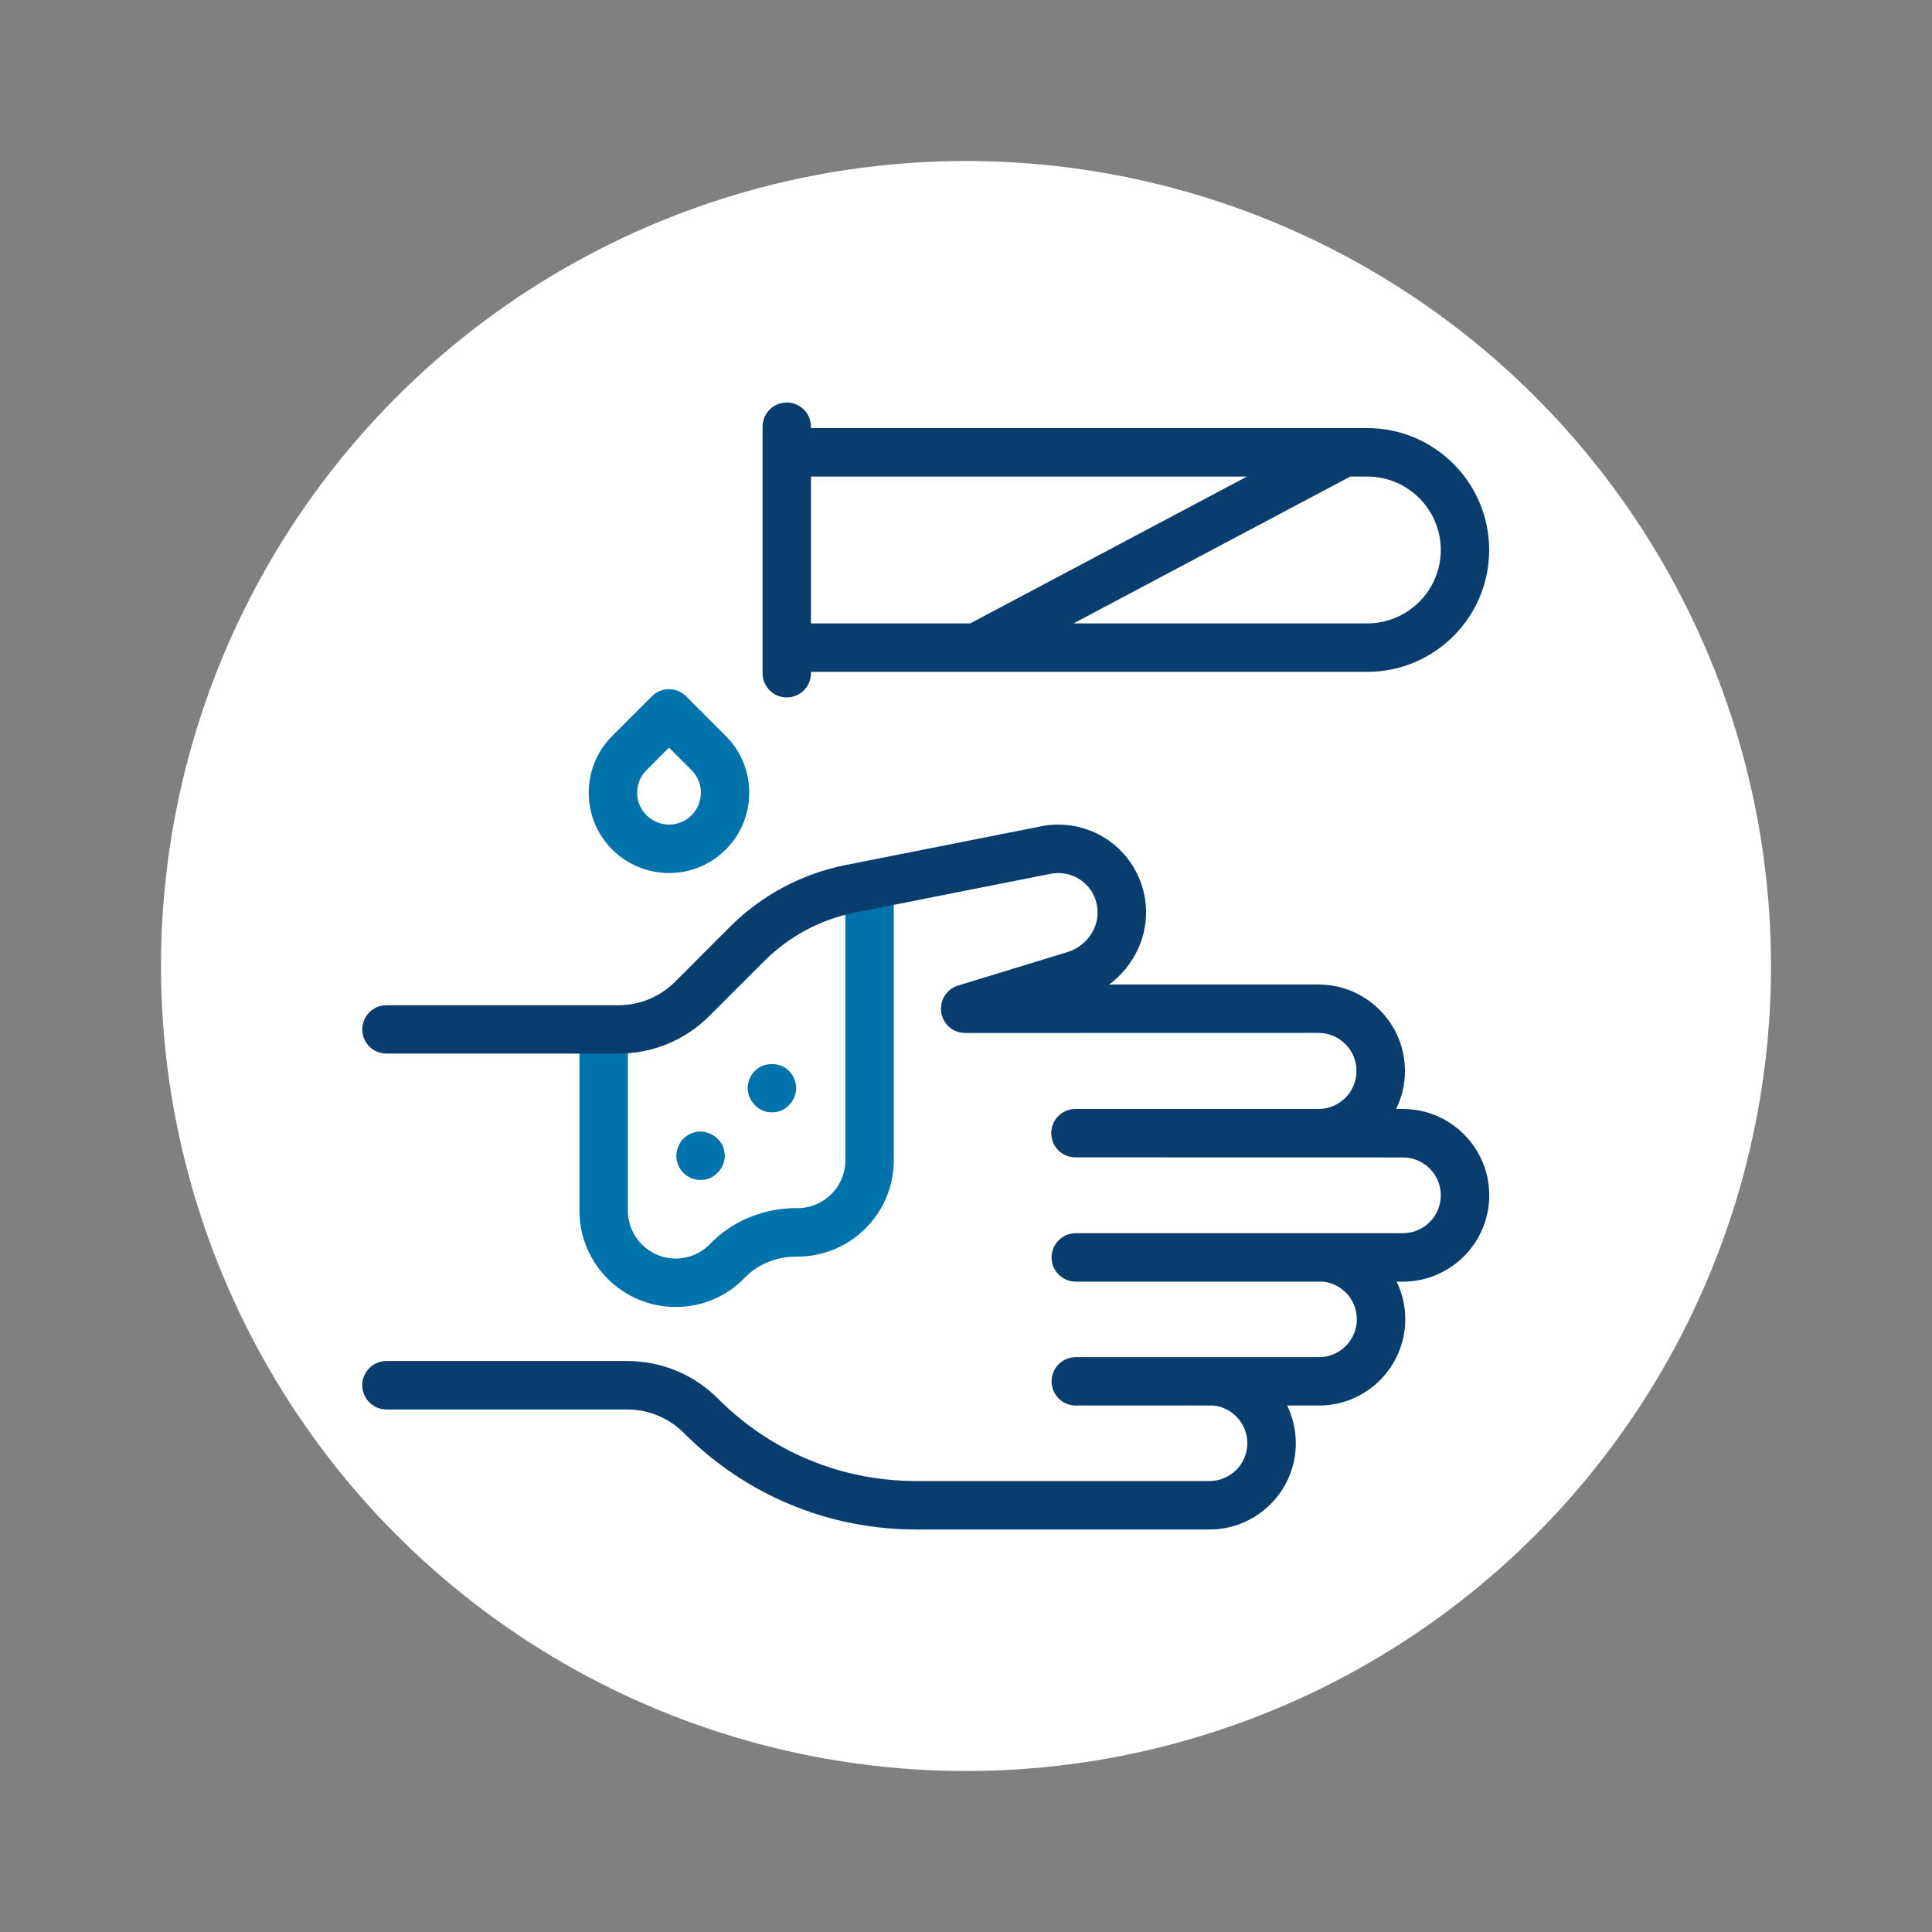 <?xml version="1.0" encoding="utf-8"?>
<svg xmlns="http://www.w3.org/2000/svg" fill="none" height="24" viewBox="0 0 24 24" width="24">
<rect x="0" y="0" width="24" height="24" fill="#808080" stroke="none"/>
<circle cx="12" cy="12" fill="white" r="10"/>
<path d="M8.394 16.236C7.734 16.236 7.198 15.699 7.198 15.04V12.787H7.8V15.04C7.8 15.368 8.066 15.634 8.394 15.634C8.556 15.634 8.708 15.569 8.821 15.452C9.096 15.167 9.49 15.004 9.903 15.008H9.907C10.235 15.008 10.501 14.742 10.501 14.414V10.993H11.103V14.414C11.103 15.073 10.567 15.61 9.907 15.61L9.897 15.61C9.894 15.61 9.892 15.61 9.889 15.61C9.645 15.61 9.414 15.704 9.254 15.87C9.027 16.106 8.721 16.236 8.394 16.236Z" fill="#0173AB"/>
<path d="M8.311 10.845C8.055 10.845 7.8 10.747 7.605 10.553C7.216 10.164 7.216 9.531 7.605 9.142L8.098 8.649C8.215 8.532 8.406 8.532 8.523 8.649L9.016 9.142C9.405 9.531 9.405 10.164 9.016 10.553C8.822 10.747 8.566 10.845 8.311 10.845ZM8.031 10.127C8.185 10.282 8.436 10.282 8.591 10.127C8.745 9.973 8.745 9.722 8.591 9.567L8.311 9.287L8.031 9.567C7.876 9.722 7.876 9.973 8.031 10.127Z" fill="#0173AB"/>
<path d="M17.428 13.776H17.343C17.413 13.634 17.453 13.473 17.453 13.304C17.453 12.711 16.971 12.23 16.379 12.23L13.778 12.23C14.086 12.002 14.267 11.63 14.233 11.24C14.206 10.931 14.048 10.647 13.802 10.462C13.555 10.277 13.239 10.204 12.937 10.264L10.508 10.745C9.96 10.854 9.461 11.12 9.066 11.515L8.386 12.196C8.198 12.383 7.948 12.487 7.683 12.487H4.801C4.635 12.487 4.5 12.622 4.5 12.788C4.5 12.954 4.635 13.088 4.801 13.088H7.683C8.109 13.088 8.51 12.922 8.811 12.621L9.492 11.941C9.802 11.63 10.194 11.421 10.625 11.335L13.053 10.854C13.189 10.828 13.33 10.86 13.44 10.943C13.552 11.027 13.621 11.151 13.633 11.292C13.654 11.53 13.496 11.755 13.258 11.828L11.901 12.243C11.759 12.287 11.67 12.428 11.692 12.575C11.714 12.723 11.84 12.832 11.989 12.832L16.379 12.831C16.639 12.831 16.851 13.043 16.851 13.304C16.851 13.564 16.639 13.776 16.379 13.776H13.359C13.193 13.776 13.059 13.911 13.059 14.077C13.059 14.243 13.193 14.377 13.359 14.377L17.428 14.378C17.687 14.378 17.898 14.589 17.898 14.848C17.898 15.108 17.687 15.319 17.428 15.319H13.364C13.198 15.319 13.063 15.454 13.063 15.62C13.063 15.786 13.198 15.921 13.364 15.921H16.435C16.671 15.945 16.855 16.146 16.855 16.388C16.855 16.648 16.644 16.859 16.385 16.859H13.364C13.198 16.859 13.063 16.993 13.063 17.16C13.063 17.326 13.198 17.46 13.364 17.46H15.075C15.311 17.485 15.495 17.686 15.495 17.928C15.495 18.187 15.284 18.398 15.025 18.398H11.384C10.453 18.398 9.578 18.035 8.921 17.376C8.619 17.074 8.218 16.907 7.791 16.907H4.801C4.635 16.907 4.5 17.042 4.5 17.208C4.5 17.374 4.635 17.509 4.801 17.509H7.791C8.057 17.509 8.307 17.613 8.495 17.801C9.266 18.574 10.292 19 11.384 19H15.025C15.616 19 16.097 18.519 16.097 17.928C16.097 17.76 16.058 17.602 15.989 17.46H16.385C16.976 17.46 17.457 16.979 17.457 16.388C17.457 16.221 17.418 16.062 17.349 15.921H17.428C18.019 15.921 18.5 15.44 18.5 14.848C18.5 14.257 18.019 13.776 17.428 13.776Z" fill="#083D6E"/>
<path d="M9.773 8.664C9.94 8.664 10.074 8.529 10.074 8.363V8.346H16.985C17.82 8.346 18.499 7.667 18.499 6.832C18.499 5.997 17.82 5.318 16.985 5.318H10.074V5.301C10.074 5.135 9.94 5 9.773 5C9.607 5 9.473 5.135 9.473 5.301V8.363C9.473 8.529 9.607 8.664 9.773 8.664ZM16.773 5.92H16.985C17.488 5.92 17.898 6.329 17.898 6.832C17.898 7.335 17.488 7.744 16.985 7.744H13.336L16.773 5.92ZM10.074 5.92H15.49L12.053 7.744H10.074V5.92Z" fill="#083D6E"/>
<path d="M9.589 13.818C9.381 13.822 9.227 13.594 9.312 13.402C9.411 13.157 9.768 13.157 9.867 13.402C9.952 13.594 9.798 13.823 9.589 13.818Z" fill="#0173AB"/>
<path d="M8.702 14.658C8.624 14.659 8.545 14.626 8.489 14.57C8.462 14.542 8.439 14.509 8.425 14.472C8.359 14.325 8.437 14.138 8.587 14.08C8.755 14.005 8.966 14.118 8.997 14.299C9.038 14.478 8.886 14.663 8.702 14.658Z" fill="#0173AB"/>
</svg>